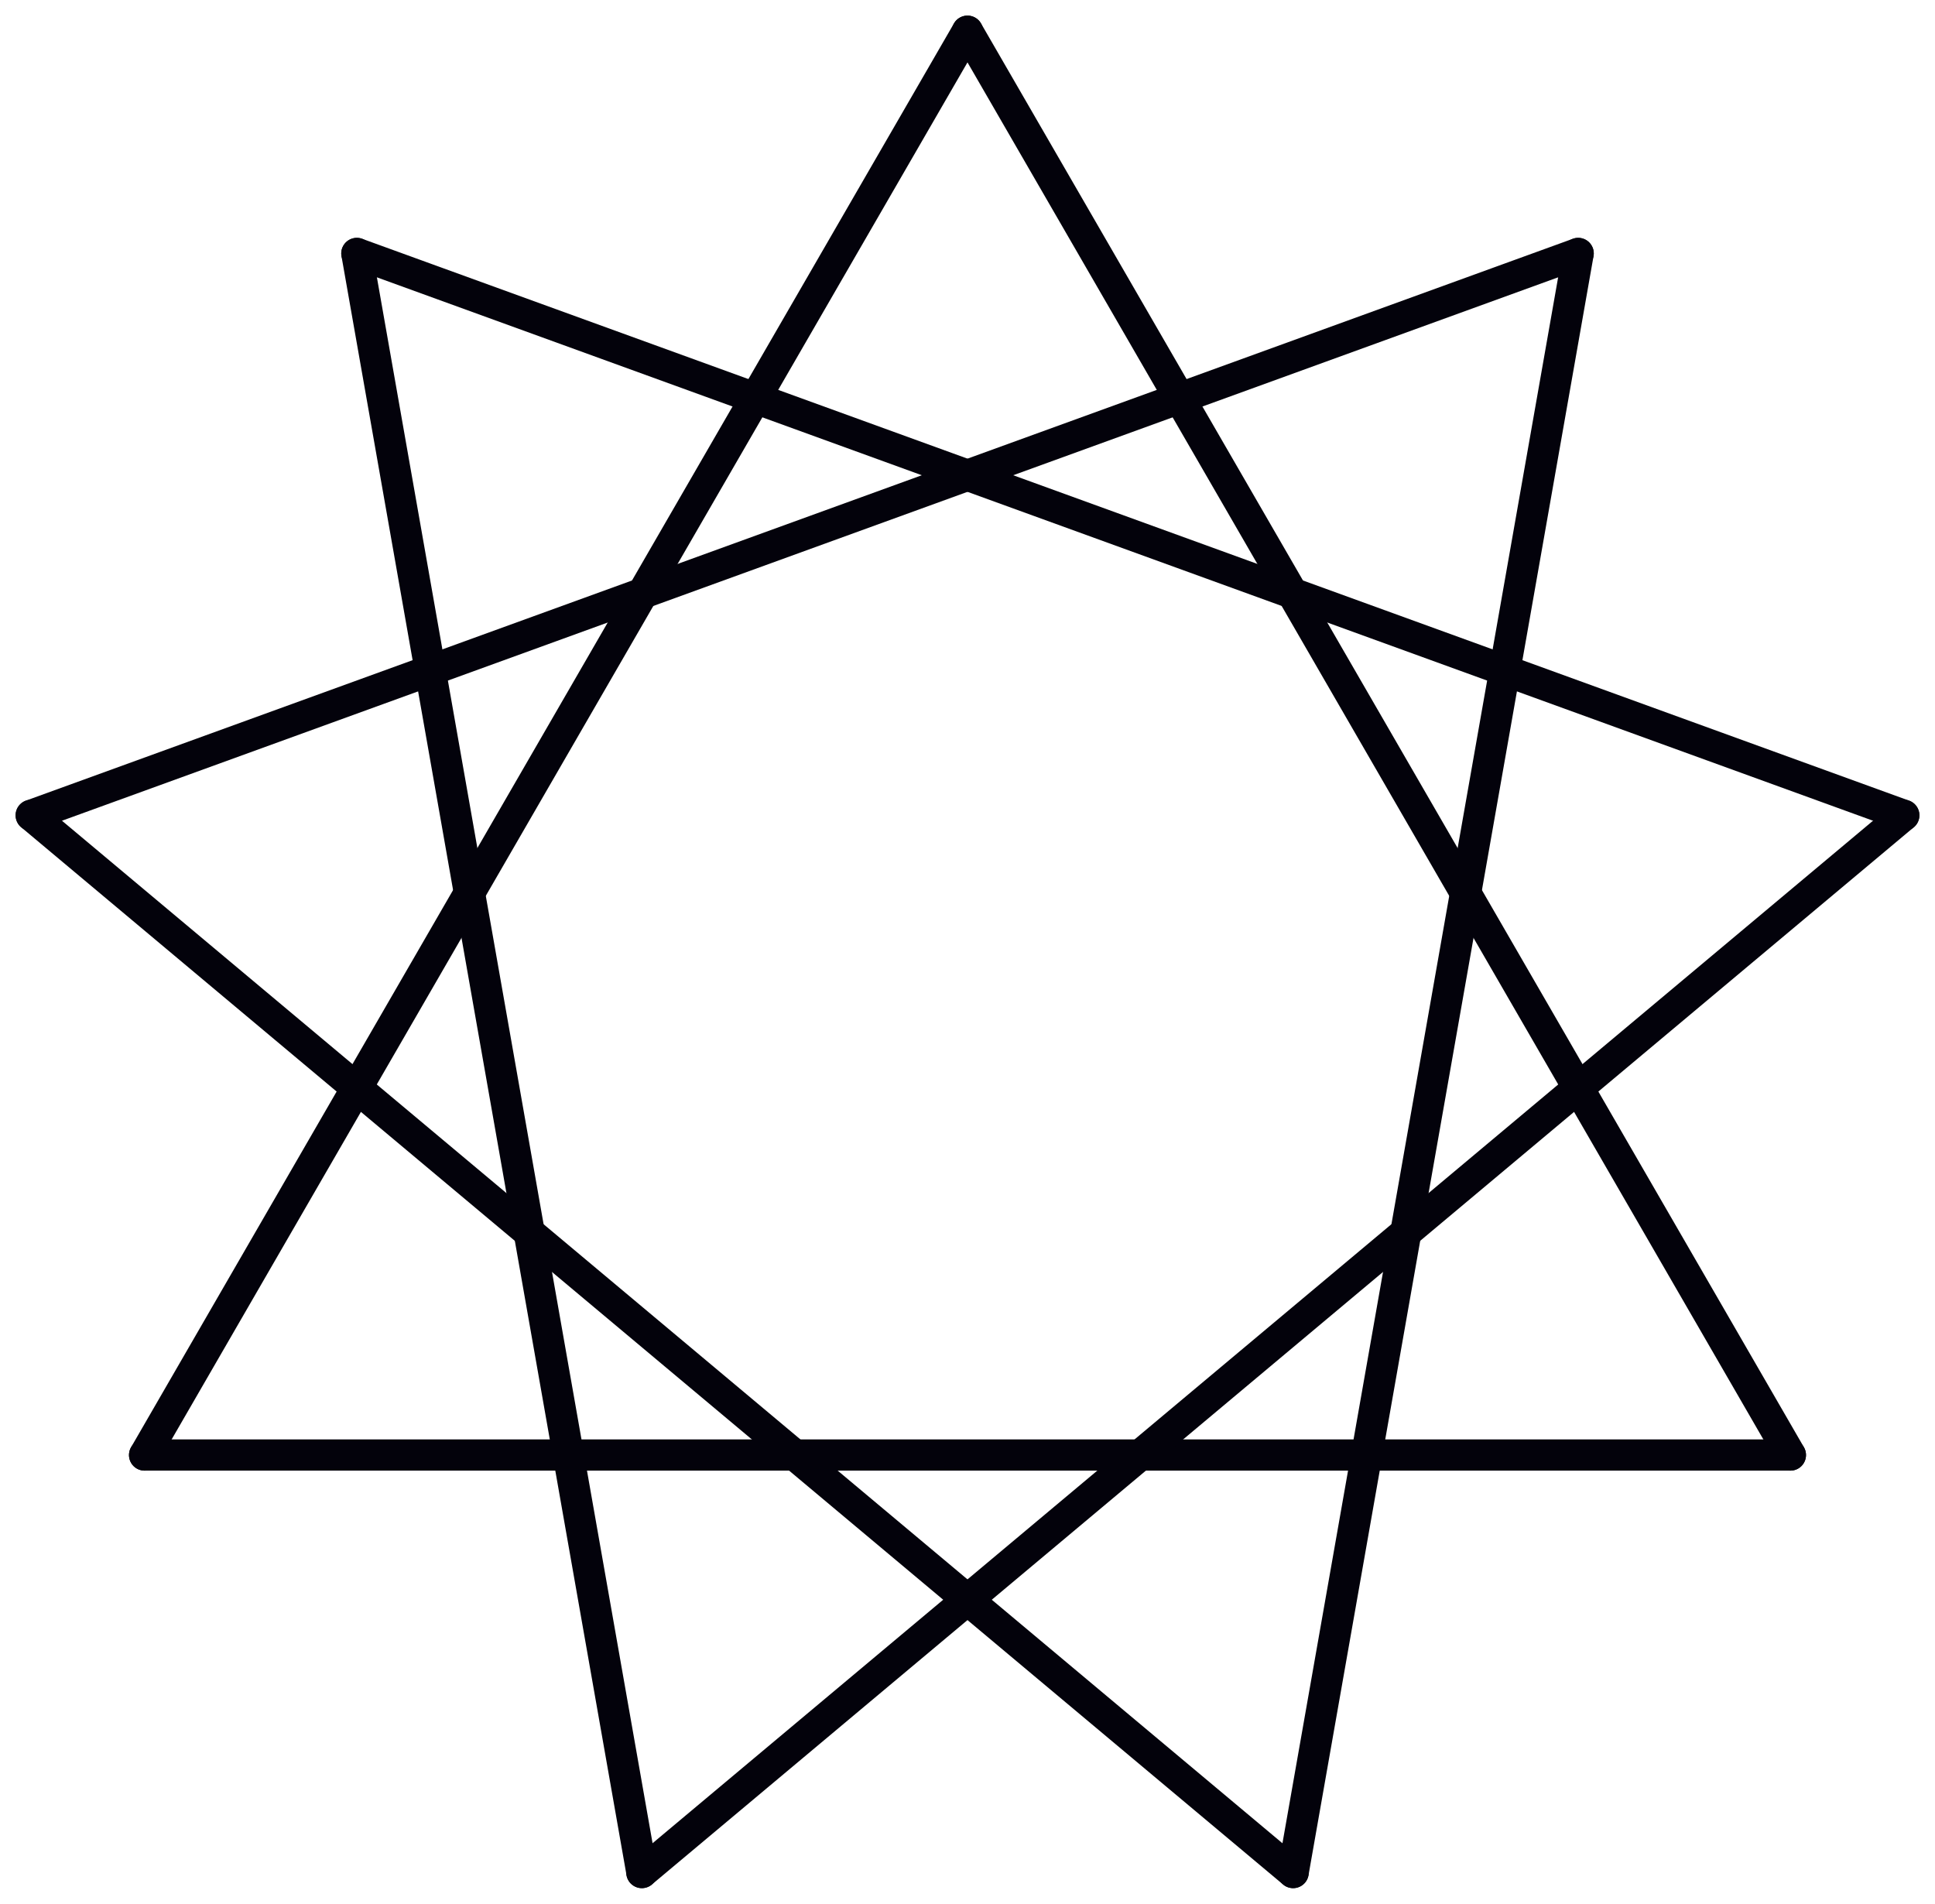 <svg width="62" height="61" viewBox="0 0 62 61" fill="none" xmlns="http://www.w3.org/2000/svg">
<path d="M30.999 1L4.633 46.622" stroke="#03020B" stroke-miterlimit="10" stroke-linecap="round"/>
<path d="M11.434 8.121L20.567 60" stroke="#03020B" stroke-miterlimit="10" stroke-linecap="round"/>
<path d="M1 26.124L41.433 60" stroke="#03020B" stroke-miterlimit="10" stroke-linecap="round"/>
<path d="M4.633 46.622H57.366" stroke="#03020B" stroke-miterlimit="10" stroke-linecap="round"/>
<path d="M20.566 60L61 26.124" stroke="#03020B" stroke-miterlimit="10" stroke-linecap="round"/>
<path d="M41.434 60L50.567 8.121" stroke="#03020B" stroke-miterlimit="10" stroke-linecap="round"/>
<path d="M57.367 46.622L31 1" stroke="#03020B" stroke-miterlimit="10" stroke-linecap="round"/>
<path d="M61 26.124L11.434 8.121" stroke="#03020B" stroke-miterlimit="10" stroke-linecap="round"/>
<path d="M50.566 8.121L1 26.124" stroke="#03020B" stroke-miterlimit="10" stroke-linecap="round"/>
</svg>
